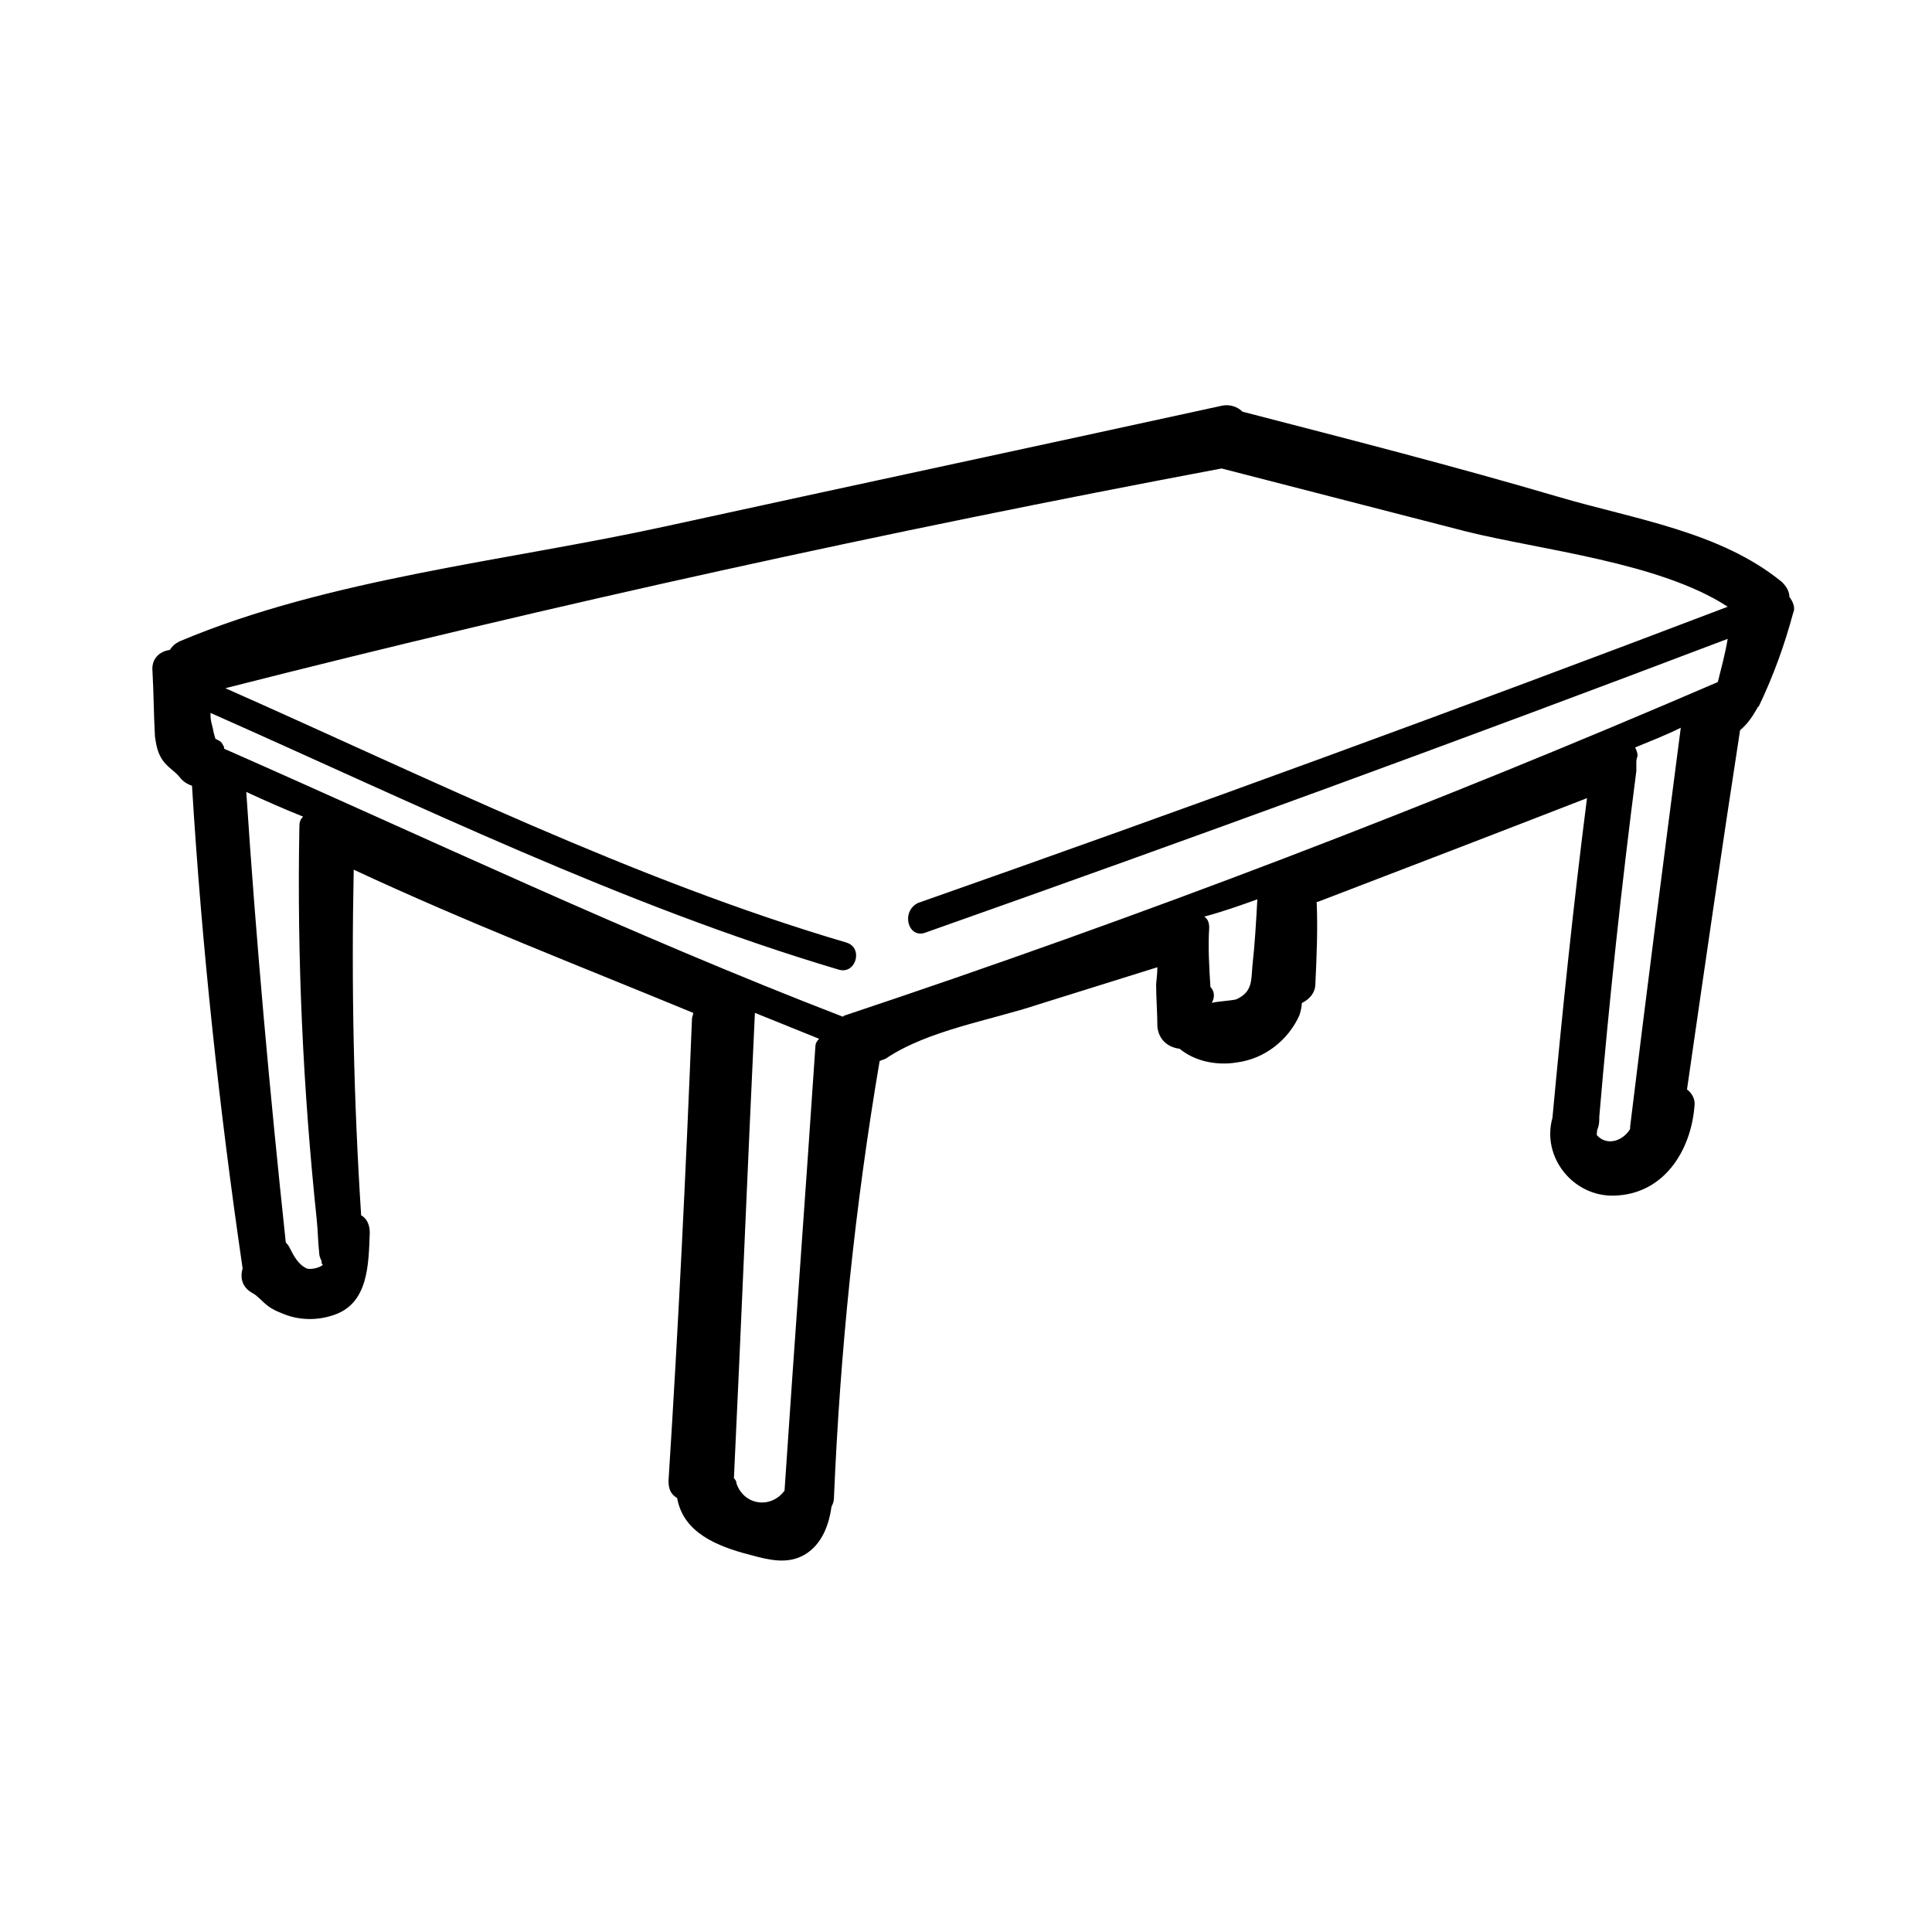 <?xml version="1.0" encoding="UTF-8"?>
<!-- Uploaded to: SVG Repo, www.svgrepo.com, Generator: SVG Repo Mixer Tools -->
<svg fill="#000000" width="800px" height="800px" version="1.1" viewBox="144 144 512 512" xmlns="http://www.w3.org/2000/svg">
 <path d="m618.21 302.18c0-1.309-0.656-2.617-1.965-3.926-16.359-13.414-39.258-16.684-59.215-22.574-27.809-8.18-55.941-15.375-83.75-22.574-1.309-1.309-3.273-1.965-5.234-1.637-49.398 10.797-98.473 21.266-147.87 32.062-41.875 9.16-88.984 13.742-128.57 30.426-1.309 0.656-1.965 1.309-2.617 2.289-2.617 0.328-4.906 2.289-4.582 5.562 0.328 5.891 0.328 11.449 0.656 17.34 0.328 2.289 0.656 4.254 1.965 6.215 1.309 1.965 3.273 2.945 4.582 4.582 0.98 1.309 2.289 1.965 3.273 2.289 2.617 42.855 7.199 85.387 13.414 127.91-0.656 2.289-0.328 4.906 2.617 6.543 1.309 0.656 2.617 2.289 3.926 3.273 1.637 1.309 3.598 1.965 5.234 2.617 3.926 1.309 8.18 1.309 12.105 0 9.488-2.945 9.488-13.414 9.816-21.918 0-2.289-0.98-3.926-2.289-4.582-1.965-30.426-2.617-60.852-1.965-91.602 29.445 13.742 59.867 25.52 89.965 37.949 0 0.656-0.328 0.98-0.328 1.637-1.637 40.895-3.598 81.461-6.215 122.36 0 2.289 0.656 3.598 2.289 4.582 1.637 9.16 10.469 12.758 19.301 15.051 4.906 1.309 9.816 2.617 14.395 0 4.582-2.617 6.543-7.852 7.199-12.758 0.328-0.656 0.656-1.309 0.656-2.289 1.637-38.93 5.562-77.207 12.105-115.81 0.656-0.328 0.98-0.328 1.637-0.656 11.125-7.523 27.809-10.141 40.566-14.395 10.469-3.273 20.938-6.543 31.406-9.816 0 1.965-0.328 3.926-0.328 4.582 0 3.598 0.328 7.523 0.328 11.125 0.328 3.598 2.945 5.562 5.891 5.891 3.926 3.273 9.816 4.582 15.375 3.598 7.199-0.98 13.414-5.891 16.359-12.434 0.328-0.98 0.656-2.289 0.656-3.273 1.965-0.98 3.598-2.617 3.598-5.234 0.328-7.199 0.656-14.395 0.328-21.594h0.328c23.883-9.16 47.766-18.32 71.32-27.48-3.598 28.137-6.543 56.598-9.16 84.73-2.945 10.469 5.562 20.938 16.359 20.609 13.086-0.328 20.285-11.777 21.266-23.555 0.328-1.965-0.656-3.598-1.965-4.582 4.582-31.734 9.16-63.469 14.066-95.199 1.965-1.637 3.273-3.598 4.582-5.891 0 0 0-0.328 0.328-0.328 3.926-8.18 6.871-16.359 9.16-24.863 0.637-1.305-0.02-2.941-1-4.25zm-392.91 177.97c-2.289-0.98-3.598-3.598-4.582-5.562-0.328-0.656-0.656-0.98-0.98-1.309-4.254-39.914-7.852-79.496-10.469-119.41 4.906 2.289 10.141 4.582 15.051 6.543-0.656 0.656-0.98 1.309-0.98 2.617-0.656 35.004 0.98 69.684 4.582 104.04 0.328 2.945 0.328 5.891 0.656 8.832 0 0.98 0.328 1.637 0.656 2.289v0.328c0 0.328 0 0.328 0.328 0.656-0.988 0.98-3.606 1.309-4.262 0.98zm134.79-58.887c-2.617 39.258-5.562 78.516-8.18 117.77-3.598 4.906-10.797 3.926-12.758-1.965 0-0.656-0.328-0.98-0.656-1.309 1.965-41.223 3.598-82.113 5.562-123.34 5.562 2.289 11.449 4.582 17.012 6.871-0.652 0.656-0.98 1.312-0.98 1.965zm117.12-38.93c-0.328 5.891-0.656 11.777-1.309 17.668-0.328 3.926 0 6.871-4.254 8.832-0.98 0.328-6.215 0.656-6.543 0.98 0.98-1.637 0.656-3.273-0.328-4.254-0.328-5.234-0.656-10.469-0.328-15.703 0-1.309-0.328-2.289-1.309-2.945 4.91-1.305 9.488-2.941 14.07-4.578zm98.797 60.195v0.656c-1.965 3.273-6.215 4.582-8.832 1.637 0-0.656 0-1.309 0.328-1.965 0.328-0.98 0.328-1.965 0.328-2.945 2.617-30.754 5.891-61.176 9.816-91.602v-1.965c0-0.656 0-1.309 0.328-1.965 0-0.98-0.328-1.637-0.656-2.289 3.926-1.637 8.18-3.273 12.105-5.234-4.586 35.336-9.164 70.668-13.418 105.67zm-186.8-51.363c71.32-25.191 141.98-51.035 212.65-77.863-0.656 3.926-1.637 7.523-2.617 11.449-75.898 32.715-152.78 62.16-231.29 88.332-0.328 0-0.328 0.328-0.656 0.328-55.941-21.594-108.94-46.781-163.9-70.992 0-0.328 0-0.656-0.328-0.98-0.328-0.98-1.309-1.309-1.965-1.637-0.328-0.98-0.656-2.289-0.656-2.617-0.328-1.309-0.656-2.289-0.656-3.598v-0.656c54.633 24.211 109.27 51.035 166.52 68.047 4.582 1.309 6.543-5.891 1.965-7.199-56.598-16.684-110.58-43.512-164.55-67.395 87.348-22.246 175.35-41.547 264.01-58.234 21.594 5.562 43.184 11.125 64.777 16.684 19.629 4.906 51.363 8.18 69.355 19.957-71.32 27.152-142.96 53.324-214.61 78.516-4.578 2.301-2.617 9.496 1.965 7.859z"/>
</svg>